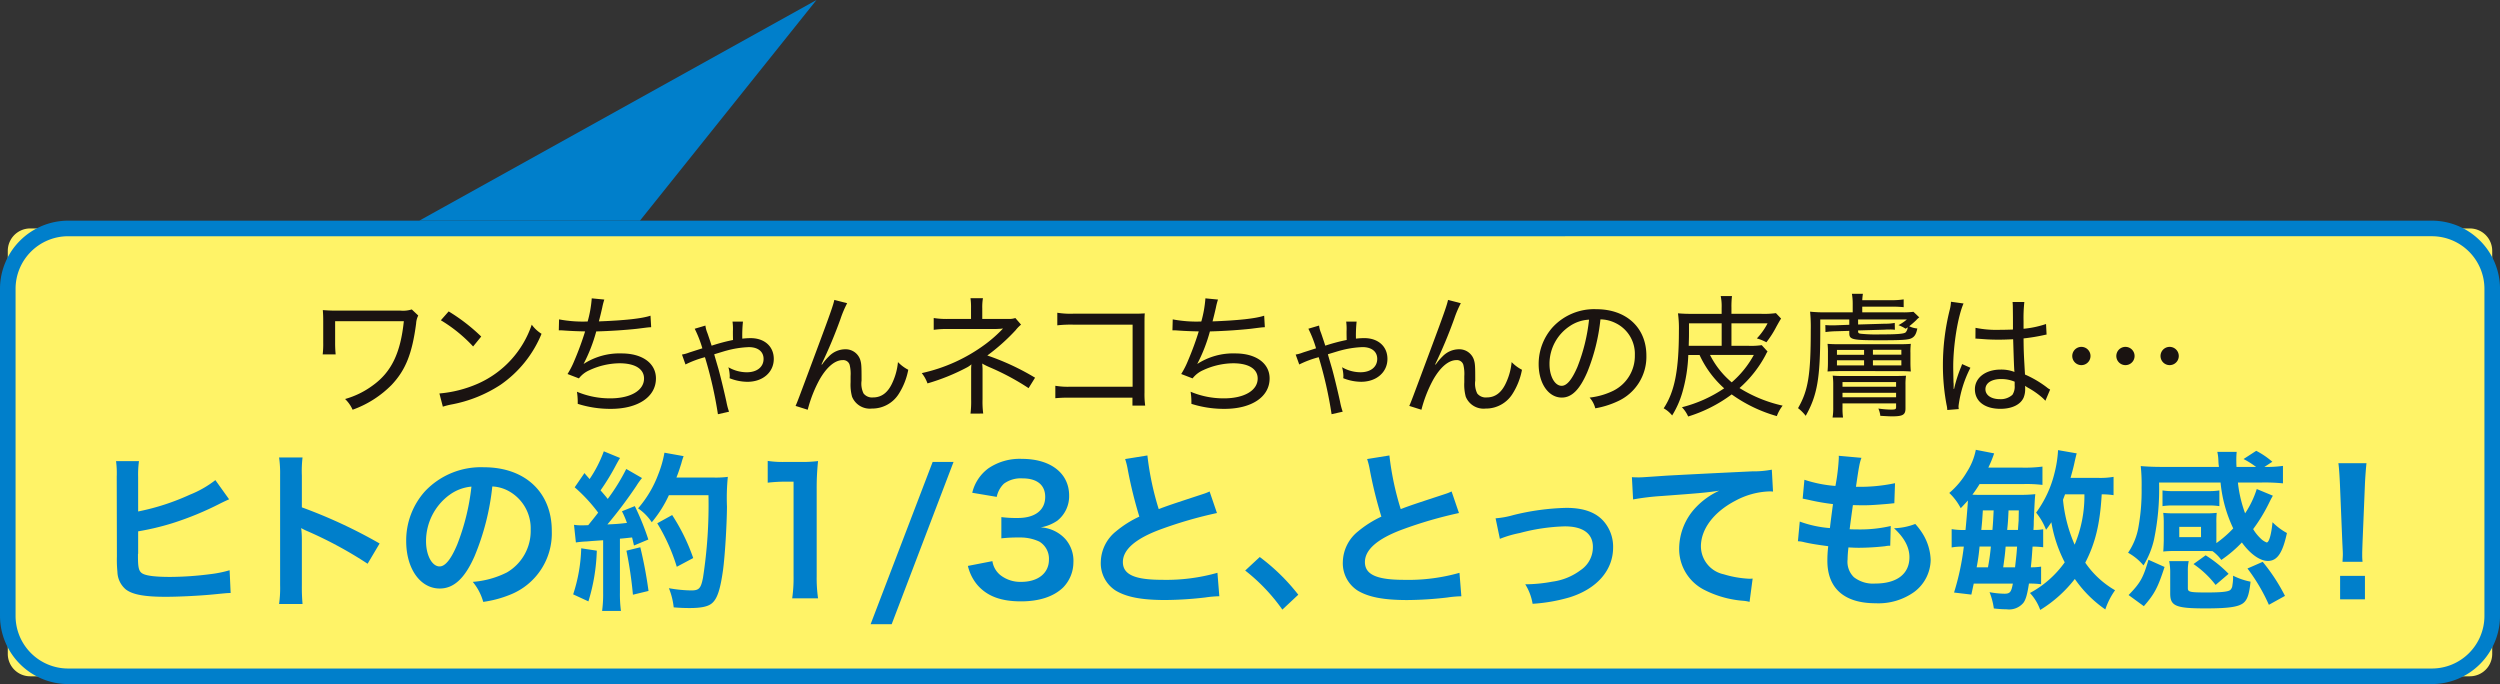 <svg id="feature1_img1_balloon" xmlns="http://www.w3.org/2000/svg" xmlns:xlink="http://www.w3.org/1999/xlink" width="432.096" height="118.235" viewBox="0 0 432.096 118.235">
  <rect x="0" y="0" width="432.096" height="118.235" fill="#333333" stroke="none"/>
  <defs>
    <clipPath id="clip-path">
      <rect id="長方形_224" data-name="長方形 224" width="432.096" height="118.235" fill="none"/>
    </clipPath>
  </defs>
  <g id="グループ_398" data-name="グループ 398" transform="translate(0 0)" clip-path="url(#clip-path)">
    <path id="長方形_223" data-name="長方形 223" d="M3.874,0H425.531a3.874,3.874,0,0,1,3.874,3.874V73.532a3.875,3.875,0,0,1-3.875,3.875H3.874A3.874,3.874,0,0,1,0,73.533V3.874A3.874,3.874,0,0,1,3.874,0Z" transform="translate(1.346 39.484)" fill="#fff367"/>
    <path id="パス_1991" data-name="パス 1991" d="M420.326,16.864a9.091,9.091,0,0,1,9.079,9.079V82.5a9.091,9.091,0,0,1-9.079,9.079H11.771A9.09,9.09,0,0,1,2.691,82.5V25.944a9.09,9.09,0,0,1,9.079-9.079Zm0-2.691H11.771A11.8,11.8,0,0,0,0,25.944V82.5A11.806,11.806,0,0,0,11.771,94.268H420.326A11.806,11.806,0,0,0,432.1,82.5V25.944a11.8,11.8,0,0,0-11.771-11.771" transform="translate(0 23.966)" fill="#007fcb"/>
    <path id="パス_1992" data-name="パス 1992" d="M20.726,27.651a15.51,15.51,0,0,0,.091-2.059V21.935c0-.893-.024-1.375-.07-1.946.595.046,1.372.091,2.129.091h11.3a4.957,4.957,0,0,0,1.946-.207l1.119,1.055a3.455,3.455,0,0,0-.366,1.372c-.686,5.237-1.83,8.073-4.254,10.635a18,18,0,0,1-6.725,4.276,5.865,5.865,0,0,0-1.3-1.854,14.707,14.707,0,0,0,4.733-2.309c3.272-2.33,4.849-5.627,5.422-11.138H22.876v3.66a19.783,19.783,0,0,0,.091,2.08Z" transform="translate(35.048 33.607)" fill="#1a1311"/>
    <path id="パス_1993" data-name="パス 1993" d="M28.222,34.184a20.937,20.937,0,0,0,6.7-1.717,17.124,17.124,0,0,0,9.26-10.177,5.909,5.909,0,0,0,1.693,1.58,19.885,19.885,0,0,1-7.067,8.8A23.256,23.256,0,0,1,30.235,36.1a12.949,12.949,0,0,0-1.418.366ZM29.823,20a31.9,31.9,0,0,1,5.627,4.343l-1.4,1.717a25.422,25.422,0,0,0-5.578-4.529Z" transform="translate(47.724 33.823)" fill="#1a1311"/>
    <path id="パス_1994" data-name="パス 1994" d="M35.936,22.8a21.966,21.966,0,0,0,4.941.366,20.03,20.03,0,0,0,.708-4l2.174.21a11.514,11.514,0,0,0-.366,1.415c-.32,1.4-.344,1.44-.573,2.357,4.346-.161,7.433-.482,8.921-.985l.116,1.991c-.482.022-.482.022-2.47.274-1.854.2-4.437.388-7.024.455a27.888,27.888,0,0,1-2.172,5.584l.022.019a11.374,11.374,0,0,1,6.542-1.8c3.59,0,5.926,1.711,5.926,4.322,0,3.178-3.089,5.258-7.8,5.258a18.54,18.54,0,0,1-5.718-.867V37a11.328,11.328,0,0,0-.137-1.693,14.661,14.661,0,0,0,5.764,1.144c3.523,0,5.834-1.372,5.834-3.431,0-1.668-1.58-2.632-4.233-2.632A12.588,12.588,0,0,0,41.2,31.582,4.628,4.628,0,0,0,39.367,33L37.4,32.244a14.567,14.567,0,0,0,1.189-2.33,52.254,52.254,0,0,0,1.851-5.035c-1.189-.022-2.446-.067-3.706-.159-.3-.024-.525-.024-.662-.024H35.89Z" transform="translate(60.691 32.4)" fill="#1a1311"/>
    <path id="パス_1995" data-name="パス 1995" d="M43.8,26.35a5.785,5.785,0,0,0,1.122-.3c.18-.07.409-.137,2.4-.778A19.951,19.951,0,0,0,46,21.891l1.851-.549a4.7,4.7,0,0,0,.32,1.235c.067.159.229.662.5,1.464.116.363.116.363.253.778a31.906,31.906,0,0,1,3.7-.985c-.022-.665-.022-.982-.022-1.485a9.5,9.5,0,0,0-.067-1.693h1.806a22.435,22.435,0,0,0-.116,2.949,13.038,13.038,0,0,1,1.442-.091c2.4,0,4,1.44,4,3.59,0,2.312-1.9,3.958-4.551,3.958a8.468,8.468,0,0,1-3.087-.619,3.932,3.932,0,0,0,.022-.455,6.106,6.106,0,0,0-.229-1.442,6.413,6.413,0,0,0,3.181.869c1.76,0,2.9-.915,2.9-2.312,0-1.257-.961-2.034-2.54-2.034a16.775,16.775,0,0,0-3.84.595c-.137.024-.869.253-2.15.64.089.342.089.342.732,2.54.32,1.144.961,3.773,1.37,5.646a11.723,11.723,0,0,0,.457,1.741l-1.919.433a70.738,70.738,0,0,0-2.242-9.857,17.287,17.287,0,0,0-3.364,1.259Z" transform="translate(74.072 34.929)" fill="#1a1311"/>
    <path id="パス_1996" data-name="パス 1996" d="M60.017,19.833a18,18,0,0,0-1.122,2.632A80.967,80.967,0,0,1,55.579,30.4l.091.046a8.957,8.957,0,0,1,1.165-1.394,3.965,3.965,0,0,1,2.906-1.259,2.656,2.656,0,0,1,2.516,1.76c.229.71.25,1.1.25,3.662a3.881,3.881,0,0,0,.344,2.217,1.874,1.874,0,0,0,1.647.686c1.51,0,2.651-.893,3.428-2.745a10.769,10.769,0,0,0,.872-3.364,6.782,6.782,0,0,0,1.781,1.327,11.808,11.808,0,0,1-1.668,4.209,5.41,5.41,0,0,1-4.62,2.495,3.316,3.316,0,0,1-3.431-2.059,7.987,7.987,0,0,1-.25-2.495V32.438a6.6,6.6,0,0,0-.161-1.946,1.145,1.145,0,0,0-1.211-.823c-1.327,0-2.745,1.189-3.98,3.34A22.518,22.518,0,0,0,53.2,38.245l-2.1-.662c.32-.71.32-.71,3.592-9.494,2.47-6.609,2.949-8.027,3.108-8.827Z" transform="translate(86.404 32.574)" fill="#1a1311"/>
    <path id="パス_1997" data-name="パス 1997" d="M67.622,39.1a16.712,16.712,0,0,0,.113-2.449V31.638a7.651,7.651,0,0,1,.048-1.052,3.988,3.988,0,0,1-.71.5A35.787,35.787,0,0,1,60.19,33.88,6.178,6.178,0,0,0,59.2,32.1a28.8,28.8,0,0,0,10.979-4.986,23.164,23.164,0,0,0,3.065-2.721l-.457.046c-.32.024-.848.043-1.028.043H63.756a15.285,15.285,0,0,0-2.492.14V22.58a14.117,14.117,0,0,0,2.492.161h3.958v-1.83a11.72,11.72,0,0,0-.091-1.76h2.15a9.106,9.106,0,0,0-.116,1.736v1.854H74.21a3.291,3.291,0,0,0,1.165-.161l.985,1.144a6.051,6.051,0,0,0-.939.963,34.386,34.386,0,0,1-4.892,4.368,42.486,42.486,0,0,1,8.253,3.84L77.663,34.7a42.289,42.289,0,0,0-6.633-3.568,12.922,12.922,0,0,1-1.394-.686,3.07,3.07,0,0,1,.046.482,6.617,6.617,0,0,1,.022.753v4.941a15.85,15.85,0,0,0,.116,2.47Z" transform="translate(100.117 32.386)" fill="#1a1311"/>
    <path id="パス_1998" data-name="パス 1998" d="M70.457,34.769a23.478,23.478,0,0,0-2.675.091v-2.15a13.106,13.106,0,0,0,2.7.161H81.138V22.146h-10.2a20.944,20.944,0,0,0-2.815.116V20.087a14.271,14.271,0,0,0,2.836.161H82.052c.274,0,.619-.024,1.189-.048-.046.549-.046.939-.046,1.808v11.87a14.582,14.582,0,0,0,.116,2.263h-2.2V34.769Z" transform="translate(114.62 33.967)" fill="#1a1311"/>
    <path id="パス_1999" data-name="パス 1999" d="M75.351,22.8a21.966,21.966,0,0,0,4.941.366,20.029,20.029,0,0,0,.708-4l2.174.21a11.509,11.509,0,0,0-.366,1.415c-.32,1.4-.344,1.44-.573,2.357,4.346-.161,7.433-.482,8.921-.985l.116,1.991c-.482.022-.482.022-2.47.274-1.854.2-4.437.388-7.024.455a27.889,27.889,0,0,1-2.172,5.584l.022.019a11.374,11.374,0,0,1,6.542-1.8c3.59,0,5.926,1.711,5.926,4.322,0,3.178-3.089,5.258-7.8,5.258a18.54,18.54,0,0,1-5.718-.867V37a11.327,11.327,0,0,0-.137-1.693A14.661,14.661,0,0,0,84.2,36.452c3.523,0,5.834-1.372,5.834-3.431,0-1.668-1.58-2.632-4.233-2.632a12.588,12.588,0,0,0-5.191,1.192A4.629,4.629,0,0,0,78.782,33l-1.967-.756A14.566,14.566,0,0,0,78,29.913a52.242,52.242,0,0,0,1.851-5.035c-1.189-.022-2.446-.067-3.706-.159-.3-.024-.525-.024-.662-.024H75.3Z" transform="translate(127.342 32.4)" fill="#1a1311"/>
    <path id="パス_2000" data-name="パス 2000" d="M83.218,26.35a5.786,5.786,0,0,0,1.122-.3c.18-.07.409-.137,2.4-.778a19.947,19.947,0,0,0-1.327-3.385l1.851-.549a4.7,4.7,0,0,0,.32,1.235c.067.159.229.662.5,1.464.116.363.116.363.253.778a31.905,31.905,0,0,1,3.7-.985c-.022-.665-.022-.982-.022-1.485a9.5,9.5,0,0,0-.067-1.693h1.806a22.43,22.43,0,0,0-.116,2.949,13.039,13.039,0,0,1,1.442-.091c2.4,0,4,1.44,4,3.59,0,2.312-1.9,3.958-4.55,3.958a8.468,8.468,0,0,1-3.087-.619,3.935,3.935,0,0,0,.022-.455,6.105,6.105,0,0,0-.229-1.442,6.413,6.413,0,0,0,3.181.869c1.76,0,2.9-.915,2.9-2.312,0-1.257-.961-2.034-2.54-2.034a16.775,16.775,0,0,0-3.84.595c-.137.024-.869.253-2.15.64.089.342.089.342.732,2.54.32,1.144.961,3.773,1.37,5.646a11.724,11.724,0,0,0,.457,1.741l-1.919.433A70.74,70.74,0,0,0,87.2,26.808a17.287,17.287,0,0,0-3.364,1.259Z" transform="translate(140.723 34.929)" fill="#1a1311"/>
    <path id="パス_2001" data-name="パス 2001" d="M99.432,19.833a18,18,0,0,0-1.122,2.632A80.986,80.986,0,0,1,94.994,30.4l.091.046a8.958,8.958,0,0,1,1.165-1.394,3.965,3.965,0,0,1,2.906-1.259,2.656,2.656,0,0,1,2.516,1.76c.229.71.25,1.1.25,3.662a3.881,3.881,0,0,0,.344,2.217,1.875,1.875,0,0,0,1.647.686c1.51,0,2.651-.893,3.428-2.745a10.77,10.77,0,0,0,.872-3.364A6.782,6.782,0,0,0,110,31.338a11.808,11.808,0,0,1-1.668,4.209,5.41,5.41,0,0,1-4.62,2.495,3.316,3.316,0,0,1-3.431-2.059,7.987,7.987,0,0,1-.25-2.495V32.438a6.6,6.6,0,0,0-.161-1.946,1.145,1.145,0,0,0-1.211-.823c-1.327,0-2.745,1.189-3.98,3.34a22.519,22.519,0,0,0-2.059,5.237l-2.1-.662c.32-.71.32-.71,3.592-9.494,2.47-6.609,2.949-8.027,3.108-8.827Z" transform="translate(153.056 32.574)" fill="#1a1311"/>
    <path id="パス_2002" data-name="パス 2002" d="M111.838,33.9a6.72,6.72,0,0,0,3.614-6.106,5.905,5.905,0,0,0-3.385-5.56,6.028,6.028,0,0,0-2.562-.616,33.118,33.118,0,0,1-2.287,9.147c-1.3,3-2.675,4.37-4.392,4.37-2.309,0-4-2.449-4-5.786a9.516,9.516,0,0,1,2.449-6.4,9.763,9.763,0,0,1,7.524-3.087c5.191,0,8.646,3.2,8.646,8.027a8.444,8.444,0,0,1-5.011,7.914,15.259,15.259,0,0,1-3.819,1.189,4.5,4.5,0,0,0-.982-1.854,12.49,12.49,0,0,0,4.206-1.235m-7.57-11.162a7.813,7.813,0,0,0-3.568,6.633c0,2.08.915,3.73,2.1,3.73.893,0,1.76-1.052,2.7-3.2a31.194,31.194,0,0,0,2.034-8.235,6.5,6.5,0,0,0-3.27,1.074" transform="translate(167.113 33.58)" fill="#1a1311"/>
    <path id="パス_2003" data-name="パス 2003" d="M121.541,27.616A12.706,12.706,0,0,0,123.8,27.5l1.006,1.1a2.977,2.977,0,0,0-.32.57,20.191,20.191,0,0,1-4.526,5.743,23.721,23.721,0,0,0,7.454,3.041,6.75,6.75,0,0,0-1.006,1.808,25.018,25.018,0,0,1-7.8-3.751,24.693,24.693,0,0,1-7.524,3.819,5.5,5.5,0,0,0-1.076-1.6,23.034,23.034,0,0,0,7.3-3.27,17.47,17.47,0,0,1-4.255-5.764h-1.946a26.579,26.579,0,0,1-1.028,6.472,15.964,15.964,0,0,1-1.763,3.983,5.058,5.058,0,0,0-1.464-1.235c1.9-2.861,2.632-6.612,2.632-13.4a19.285,19.285,0,0,0-.161-3.019,24.279,24.279,0,0,0,2.516.091h5.032V21.029a8.731,8.731,0,0,0-.161-2.013h1.946a15.563,15.563,0,0,0-.091,2.037v1.028H123.6a15.021,15.021,0,0,0,2.653-.116l.891.939c-.25.39-.25.39-.8,1.372A16.751,16.751,0,0,1,124.606,27a8.331,8.331,0,0,0-1.647-.665,11.365,11.365,0,0,0,1.851-2.608h-6.243v3.889Zm-4.666-3.889h-5.648V25.6c0,.662-.024,1.144-.046,2.013h5.694Zm-2.013,5.465a14.952,14.952,0,0,0,3.751,4.736,16.937,16.937,0,0,0,3.819-4.736Z" transform="translate(180.695 32.156)" fill="#1a1311"/>
    <path id="パス_2004" data-name="パス 2004" d="M119.327,23.308v2.126c0,8.054-.527,11-2.516,14.526a7.286,7.286,0,0,0-1.327-1.327c1.76-3.044,2.2-5.743,2.2-13.541a26.405,26.405,0,0,0-.116-3.135,23.433,23.433,0,0,0,2.678.116h4.688v-1.51a9.982,9.982,0,0,0-.137-1.693h1.9a10.031,10.031,0,0,0-.113,1.1h4.941a12.746,12.746,0,0,0,2.217-.137V21.18a19.494,19.494,0,0,0-2.217-.089h-4.941v.982h6.816a13.86,13.86,0,0,0,2.034-.091l1.006.963a2.544,2.544,0,0,0-.525.476,15.57,15.57,0,0,1-1.214,1.055,3.879,3.879,0,0,0,1.4.388c-.183.915-.436,1.372-.939,1.647-.549.32-1.623.388-5.511.388-4.825,0-5.307-.113-5.307-1.235v-.388l-2.379.067a14.857,14.857,0,0,0-1.738.14l-.022-1.214a7.578,7.578,0,0,0,1.052.046h.686l2.4-.091v-.915Zm3.294,8.921c-.756,0-1.4.024-2.037.067.046-.549.07-.958.07-1.668V29.073a11.733,11.733,0,0,0-.07-1.555c.595.046,1.122.067,2.2.067h9.994c1.1,0,1.6-.022,2.2-.067a10.838,10.838,0,0,0-.067,1.555v1.6c0,.64.022,1.1.067,1.623-.686-.043-1.257-.067-1.989-.067Zm.549,6.267a11.771,11.771,0,0,0,.091,1.76h-1.808a9.812,9.812,0,0,0,.116-1.784V34.654a11.616,11.616,0,0,0-.092-1.647,13.175,13.175,0,0,0,1.464.067h9.513c.8,0,1.189-.024,1.693-.043a10.194,10.194,0,0,0-.091,1.577v4.069c0,1.1-.457,1.372-2.287,1.372-.546,0-.823-.022-2.059-.089a4.391,4.391,0,0,0-.342-1.259,16.853,16.853,0,0,0,2.172.183c.778,0,.893-.07.893-.436V37.81H123.17Zm-.961-9.082H126.9v-.845h-4.688Zm0,1.833H126.9v-.893h-4.688Zm10.223,2.879H123.17v.8h9.262Zm0,1.851H123.17v.778h9.262Zm-6.563-11.8,4.642-.137A8.5,8.5,0,0,0,132.2,23.9l.024,1.189a5.588,5.588,0,0,0-.939-.046,6.969,6.969,0,0,0-.778.024l-4.642.135v.137c0,.3.113.39.5.436a26,26,0,0,0,3.337.113c2.861,0,4.05-.091,4.37-.342a1.479,1.479,0,0,0,.366-.893,2.531,2.531,0,0,1-.366.253,5.558,5.558,0,0,0-1.235-.616,8.24,8.24,0,0,0,1.464-.985h-8.439Zm2.559,5.215h4.916v-.845h-4.916Zm0,1.854h4.916v-.893h-4.916Z" transform="translate(195.285 31.911)" fill="#1a1311"/>
    <path id="パス_2005" data-name="パス 2005" d="M126.713,34.454A23.463,23.463,0,0,1,127.9,30.7c.113-.274.135-.344.2-.549l1.44.638a19.808,19.808,0,0,0-2.056,6.633,2.774,2.774,0,0,0,.043.506l-1.989.159a4.08,4.08,0,0,0-.113-.845,36.625,36.625,0,0,1-.64-6.954,39.435,39.435,0,0,1,1.144-9.378,6.92,6.92,0,0,0,.25-1.531l2.172.3c-.982,2.22-1.784,7.18-1.784,10.934,0,.525.024,1.644.046,2.7a3.35,3.35,0,0,1,.024.57v.549Zm3.706-10.568a18.27,18.27,0,0,0,4.3.344c.893,0,1.418-.024,2.172-.048,0-2.193,0-2.193-.021-3.773a9.707,9.707,0,0,0-.046-.982h2.034a25.851,25.851,0,0,0-.135,3.34v1.281a16.984,16.984,0,0,0,3.886-.823l.094,1.83a2.885,2.885,0,0,0-.369.067,32.207,32.207,0,0,1-3.611.595c.022,2.1.022,2.376.25,6.243a18.168,18.168,0,0,1,3.751,2.2,2.49,2.49,0,0,0,.595.39l-.823,1.943a6.778,6.778,0,0,0-.686-.665,13.926,13.926,0,0,0-2.379-1.623,2.863,2.863,0,0,0-.253-.161c-.089-.043-.089-.067-.2-.135a3.318,3.318,0,0,1,.024.479,3.866,3.866,0,0,1-.275,1.577c-.552,1.214-2.037,1.921-4,1.921-2.721,0-4.413-1.3-4.413-3.385,0-1.989,1.851-3.4,4.459-3.4a6.409,6.409,0,0,1,2.379.409c-.067-.5-.113-1.946-.229-5.648-1.1.046-1.668.07-2.516.07-.915,0-1.76-.024-2.583-.091-.366-.024-.619-.048-.686-.048-.229-.022-.366-.022-.412-.022a1,1,0,0,0-.229-.024.163.163,0,0,0-.091.024Zm4.435,8.851c-1.647,0-2.721.686-2.721,1.76,0,1.031,1.006,1.717,2.492,1.717a3,3,0,0,0,2.174-.753,2.569,2.569,0,0,0,.388-1.6v-.665a5.9,5.9,0,0,0-2.333-.457" transform="translate(211.025 32.775)" fill="#1a1311"/>
    <path id="パス_2006" data-name="パス 2006" d="M136.253,23.859a1.578,1.578,0,1,1-1.577-1.58,1.581,1.581,0,0,1,1.577,1.58m7.616,0a1.578,1.578,0,1,1-1.577-1.58,1.579,1.579,0,0,1,1.577,1.58m7.64,0a1.578,1.578,0,1,1-1.577-1.58,1.581,1.581,0,0,1,1.577,1.58" transform="translate(225.068 37.674)" fill="#1a1311"/>
    <path id="パス_2007" data-name="パス 2007" d="M11.273,38.321a40.376,40.376,0,0,0,8.937-2.9A17.9,17.9,0,0,0,24.62,32.9l2.373,3.318c-.592.264-.654.293-1.391.649a53.615,53.615,0,0,1-8.471,3.5,45.347,45.347,0,0,1-5.858,1.389v3.821a.1.1,0,0,1-.032.089v.414c0,1.72.121,2.4.533,2.783.506.533,2.19.77,5.064.77a55.9,55.9,0,0,0,6.867-.474,20.062,20.062,0,0,0,3.377-.681l.178,3.937c-.592,0-.8.03-2.931.237-2.371.237-6.071.417-8.291.417-3.7,0-5.745-.388-6.9-1.276a4.1,4.1,0,0,1-1.448-3.019A21.433,21.433,0,0,1,7.6,46.077l-.03-13.738a16.012,16.012,0,0,0-.118-2.723h3.964a16.852,16.852,0,0,0-.145,2.753Z" transform="translate(12.605 50.081)" fill="#007fcb"/>
    <path id="パス_2008" data-name="パス 2008" d="M17.925,54.7a19.96,19.96,0,0,0,.178-3.315V32.4a19.027,19.027,0,0,0-.178-3.019H21.98a19.824,19.824,0,0,0-.118,3.108V38A86.986,86.986,0,0,1,35.3,44.245l-2.075,3.5A69.75,69.75,0,0,0,22.75,42.084a9.025,9.025,0,0,1-1.006-.5,15.33,15.33,0,0,1,.118,2.013v7.815A32.567,32.567,0,0,0,21.98,54.7Z" transform="translate(30.311 49.69)" fill="#007fcb"/>
    <path id="パス_2009" data-name="パス 2009" d="M37.9,45.4c-1.687,3.819-3.582,5.568-6.009,5.568-3.377,0-5.8-3.436-5.8-8.2a12.716,12.716,0,0,1,3.256-8.614,13.288,13.288,0,0,1,10.183-4.144c7.107,0,11.725,4.322,11.725,10.985a11.4,11.4,0,0,1-7.2,11.041,19.352,19.352,0,0,1-4.647,1.243A9.443,9.443,0,0,0,37.6,49.818a15.731,15.731,0,0,0,5.891-1.628,8.3,8.3,0,0,0,4.117-7.4,7.34,7.34,0,0,0-3.641-6.574,6.491,6.491,0,0,0-2.992-.888A42.823,42.823,0,0,1,37.9,45.4m-4.351-10.6a9.914,9.914,0,0,0-4.028,8c0,2.427,1.039,4.351,2.341,4.351.977,0,1.983-1.243,3.049-3.789a39.061,39.061,0,0,0,2.457-10.008,7.535,7.535,0,0,0-3.819,1.45" transform="translate(44.115 50.751)" fill="#007fcb"/>
    <path id="パス_2010" data-name="パス 2010" d="M40.9,46.159a32.9,32.9,0,0,1-1.45,8.765l-2.635-1.216a27.8,27.8,0,0,0,1.391-7.96ZM36.96,41.69a7.782,7.782,0,0,0,1.273.089c.207,0,.5,0,1.187-.03,1.006-1.243,1.122-1.391,1.714-2.164a27.574,27.574,0,0,0-4.055-4.378l1.687-2.46c.414.506.595.681.888,1.036a21.537,21.537,0,0,0,2.457-4.8l2.812,1.157c-.178.264-.293.471-.622,1.063a39.475,39.475,0,0,1-2.753,4.532c.506.589.832.945,1.243,1.48a33.91,33.91,0,0,0,3.2-5.18l2.723,1.569a12,12,0,0,0-.977,1.362,76.73,76.73,0,0,1-5.005,6.66c1.746-.089,1.868-.089,3.377-.266a15.852,15.852,0,0,0-.861-2.013l2.223-.891a44.677,44.677,0,0,1,2.338,5.775l-2.486,1.036c-.148-.681-.207-.918-.326-1.391-.888.089-1.572.178-2.1.207v9.324a21.785,21.785,0,0,0,.178,3.17H41.817a21.785,21.785,0,0,0,.178-3.17V44.354c-1.276.089-2.19.148-2.785.207a17.633,17.633,0,0,0-1.924.178Zm11.458,3.878a73.048,73.048,0,0,1,1.421,7.551l-2.694.651a69.366,69.366,0,0,0-1.125-7.61Zm4.943-9a20.657,20.657,0,0,1-2.96,4.68,8.632,8.632,0,0,0-2.368-2.4,19.162,19.162,0,0,0,3.493-5.891,19.084,19.084,0,0,0,1.066-3.732l3.315.595a9.81,9.81,0,0,0-.385,1.214c-.385,1.214-.5,1.569-.858,2.486h6.453a16.264,16.264,0,0,0,2.43-.118,36.582,36.582,0,0,0-.148,5.151c-.032,3.375-.355,8.528-.681,10.952-.476,3.407-1.006,5.035-1.986,5.8-.681.533-1.862.77-3.789.77-.77,0-1.687-.027-2.753-.118a12.115,12.115,0,0,0-.829-3.313,23.013,23.013,0,0,0,3.878.385c1.332,0,1.658-.355,2.016-2.193a82.3,82.3,0,0,0,.947-14.27Zm1.362,12.376a32.557,32.557,0,0,0-3.375-7.519L53.924,40a33.912,33.912,0,0,1,3.641,7.43Z" transform="translate(62.25 49.019)" fill="#007fcb"/>
    <path id="パス_2011" data-name="パス 2011" d="M53.541,53.348a24.57,24.57,0,0,0,.237-3.848V33.187H52.357a26.289,26.289,0,0,0-3.049.178V29.6a16.7,16.7,0,0,0,2.96.178h2.723a21.469,21.469,0,0,0,3.019-.151,44.685,44.685,0,0,0-.237,4.887V49.5a24.814,24.814,0,0,0,.237,3.848Z" transform="translate(83.381 50.062)" fill="#007fcb"/>
    <path id="パス_2012" data-name="パス 2012" d="M70.248,29.671,59.56,57.706H55.919L66.637,29.671Z" transform="translate(94.559 50.174)" fill="#007fcb"/>
    <path id="パス_2013" data-name="パス 2013" d="M66.4,47.148a3.83,3.83,0,0,0,1.391,2.425,5.591,5.591,0,0,0,3.582,1.157c2.933,0,4.8-1.51,4.8-3.851a3.455,3.455,0,0,0-1.658-3.108,7.706,7.706,0,0,0-3.4-.71,25.277,25.277,0,0,0-3.167.148V39.537a20.252,20.252,0,0,0,2.871.151c2.96,0,4.707-1.364,4.707-3.644,0-2.042-1.391-3.2-3.907-3.2a4.951,4.951,0,0,0-3.227.915,4.369,4.369,0,0,0-1.243,2.282l-4.233-.71A7.355,7.355,0,0,1,65.719,31.1a9.611,9.611,0,0,1,5.8-1.628c4.943,0,8.143,2.484,8.143,6.335a5.391,5.391,0,0,1-2.045,4.351,7.29,7.29,0,0,1-2.869,1.154A6.245,6.245,0,0,1,78.983,43.3,5.693,5.693,0,0,1,80.4,47.384,6.247,6.247,0,0,1,78.625,51.7c-1.628,1.572-4.115,2.4-7.282,2.4-3.463,0-5.831-.888-7.519-2.812a7.851,7.851,0,0,1-1.658-3.315Z" transform="translate(105.125 49.839)" fill="#007fcb"/>
    <path id="パス_2014" data-name="パス 2014" d="M78.755,29.253a49.758,49.758,0,0,0,1.954,9.265c1.924-.71,1.924-.71,7.669-2.6a8.1,8.1,0,0,0,1.125-.444l1.273,3.73A72.745,72.745,0,0,0,81,42.041c-4.322,1.6-6.483,3.5-6.483,5.627,0,2.161,2.013,3.079,6.779,3.079a32.427,32.427,0,0,0,9.564-1.214l.326,4.055a18.513,18.513,0,0,0-2.4.207,62.519,62.519,0,0,1-6.927.444c-4.115,0-6.69-.5-8.584-1.628A5.606,5.606,0,0,1,70.7,47.668a6.953,6.953,0,0,1,2.634-5.3,18.37,18.37,0,0,1,4.026-2.546A75.424,75.424,0,0,1,75.38,31.8a12.764,12.764,0,0,0-.474-1.927Z" transform="translate(119.56 49.467)" fill="#007fcb"/>
    <path id="パス_2015" data-name="パス 2015" d="M82.492,35.776a34.615,34.615,0,0,1,6.66,6.515L86.4,44.866a31.812,31.812,0,0,0-6.423-6.752Z" transform="translate(135.241 60.498)" fill="#007fcb"/>
    <path id="パス_2016" data-name="パス 2016" d="M94.3,29.253a49.758,49.758,0,0,0,1.954,9.265c1.924-.71,1.924-.71,7.669-2.6a8.1,8.1,0,0,0,1.125-.444l1.273,3.73a72.744,72.744,0,0,0-9.771,2.842c-4.322,1.6-6.483,3.5-6.483,5.627,0,2.161,2.013,3.079,6.779,3.079a32.427,32.427,0,0,0,9.564-1.214l.326,4.055a18.513,18.513,0,0,0-2.4.207,62.52,62.52,0,0,1-6.927.444c-4.115,0-6.69-.5-8.584-1.628a5.606,5.606,0,0,1-2.575-4.943,6.953,6.953,0,0,1,2.635-5.3,18.37,18.37,0,0,1,4.026-2.546A75.425,75.425,0,0,1,90.923,31.8a12.766,12.766,0,0,0-.474-1.927Z" transform="translate(145.843 49.467)" fill="#007fcb"/>
    <path id="パス_2017" data-name="パス 2017" d="M96.058,34.425a15.376,15.376,0,0,0,3.081-.562,41.822,41.822,0,0,1,9.147-1.243c3.375,0,5.654.977,6.986,3.019a6.693,6.693,0,0,1,1.1,3.819c0,3.94-2.783,7.134-7.489,8.617a29.1,29.1,0,0,1-6.426,1.125,9.256,9.256,0,0,0-1.273-3.377h.444a25.785,25.785,0,0,0,4.206-.444,10.412,10.412,0,0,0,4.943-2.013,4.751,4.751,0,0,0,2.1-4c0-2.309-1.717-3.549-4.855-3.549a33.323,33.323,0,0,0-7.788,1.152A18.7,18.7,0,0,0,96.8,37.977Z" transform="translate(162.436 55.159)" fill="#007fcb"/>
    <path id="パス_2018" data-name="パス 2018" d="M104.814,31.466c.651.032.977.032,1.125.032.533,0,.533,0,4.884-.3,1.66-.089,6.574-.353,14.774-.74a17.074,17.074,0,0,0,3.4-.293l.207,3.789a4.205,4.205,0,0,0-.622-.032,13.244,13.244,0,0,0-5.861,1.6c-3.759,1.951-5.979,4.914-5.979,7.9a4.97,4.97,0,0,0,3.937,4.825,17.964,17.964,0,0,0,4.411.77c.03,0,.3,0,.592-.027l-.533,4.026a6.568,6.568,0,0,0-1.006-.18,17.813,17.813,0,0,1-6.927-1.951,7.924,7.924,0,0,1-4.233-7.137,10.435,10.435,0,0,1,2.812-6.986,13.05,13.05,0,0,1,4.115-2.963c-2.4.358-3.552.444-9.978.92a42.969,42.969,0,0,0-4.914.592Z" transform="translate(177.242 51.011)" fill="#007fcb"/>
    <path id="パス_2019" data-name="パス 2019" d="M115.8,40.644a19.3,19.3,0,0,0,5.212,1.125c.116-1.066.385-3.049.53-4.144a38.826,38.826,0,0,1-4.233-.74c-.414-.089-.562-.118-1.006-.207l.3-3.259a22.314,22.314,0,0,0,5.361,1.068,35.122,35.122,0,0,0,.589-4.914,1.38,1.38,0,0,0-.027-.3l3.934.355c-.326.92-.412,1.364-.947,5.005a29.572,29.572,0,0,0,6.752-.622l-.118,3.463c-.385.03-.533.059-1.184.118-2.131.178-3.079.237-4.144.237-.3,0-.562,0-1.835-.03-.3,2.161-.385,2.753-.562,4.174.888.03,1.125.03,1.45.03a23.543,23.543,0,0,0,5.654-.592l-.089,3.407a3.92,3.92,0,0,0-.888.086,42.358,42.358,0,0,1-4.44.269c-.476,0-.74,0-1.894-.062a20.318,20.318,0,0,0-.151,2.1,3.7,3.7,0,0,0,1.1,3.052,5.381,5.381,0,0,0,3.671,1.093c3.759,0,5.92-1.658,5.92-4.559,0-1.717-.888-3.375-2.664-5a11,11,0,0,0,3.671-.743,11.486,11.486,0,0,1,1.391,1.868,9.189,9.189,0,0,1,1.273,4.351,7.034,7.034,0,0,1-2.842,5.533,10.619,10.619,0,0,1-6.69,1.956c-5.39,0-8.321-2.575-8.321-7.341a20.229,20.229,0,0,1,.148-2.519c-1.776-.237-2.93-.412-4.115-.681a4.829,4.829,0,0,0-1.125-.175Z" transform="translate(195.268 49.503)" fill="#007fcb"/>
    <path id="パス_2020" data-name="パス 2020" d="M128.009,42.743c.266-2.812.385-4.5.414-5.091-.385.414-.592.651-1.243,1.332A9.9,9.9,0,0,0,125.2,36.35a14.062,14.062,0,0,0,3.049-3.641,10.94,10.94,0,0,0,1.539-3.819l3.167.619a20.085,20.085,0,0,1-1.006,2.46h5.775a23.3,23.3,0,0,0,3.582-.178v3.167a23.051,23.051,0,0,0-3.256-.148h-7.61a21.8,21.8,0,0,1-1.243,1.833c.474.032.651.032,1.1.032h6.9a24.037,24.037,0,0,0,2.871-.118c-.089.77-.148,2.013-.266,4.707a14.224,14.224,0,0,1-.059,1.48,8.8,8.8,0,0,0,1.687-.118v3.108a15.047,15.047,0,0,0-1.835-.118c-.118,1.717-.148,2.193-.3,3.584a10.941,10.941,0,0,0,1.776-.118v3.046a14.256,14.256,0,0,0-2.1-.118c-.3,1.927-.562,2.815-.977,3.348a3.218,3.218,0,0,1-2.871,1.1,19.316,19.316,0,0,1-2.223-.148,11.96,11.96,0,0,0-.74-2.812,15.482,15.482,0,0,0,2.575.266c.95,0,1.184-.266,1.453-1.749H129.43c-.178.8-.207.95-.414,1.9l-2.99-.355a44.013,44.013,0,0,0,1.687-7.936h-.178a9.412,9.412,0,0,0-1.924.148V42.6a11.845,11.845,0,0,0,2.25.148Zm3.878,6.456a35.127,35.127,0,0,0,.5-3.584h-1.954a34.335,34.335,0,0,1-.5,3.584ZM131,39.369c-.118,1.924-.145,2.193-.266,3.375h1.924c.118-1.332.151-2.161.21-3.375Zm5.568,9.83c.266-2.341.266-2.341.352-3.584h-1.981c-.091,1.243-.178,1.835-.417,3.584Zm-1.125-9.83c-.091,1.924-.091,1.924-.237,3.375h1.865c.03-.474.03-.474.118-1.658,0-.3,0-.412.03-1.717Zm18.148-2.635a12.84,12.84,0,0,0-2.045-.148c-.293,5.121-1.1,8.439-2.842,11.814a15.788,15.788,0,0,0,5.151,4.766,12.6,12.6,0,0,0-1.687,3.315,20.725,20.725,0,0,1-5.269-5.269,22.324,22.324,0,0,1-5.979,5.358,8.465,8.465,0,0,0-1.776-2.931,17.547,17.547,0,0,0,6.009-5.3,23.515,23.515,0,0,1-2.309-6.927c-.385.595-.533.8-.918,1.3a10.823,10.823,0,0,0-1.717-2.96,19.263,19.263,0,0,0,3.2-6.927,19.991,19.991,0,0,0,.592-3.88l3.227.562c-.089.269-.148.565-.326,1.3-.237,1.157-.414,1.749-.74,2.931h4.65a13.051,13.051,0,0,0,2.783-.175Zm-8.38-.148c-.148.414-.207.533-.355.947a25.325,25.325,0,0,0,2.013,7.756,21.749,21.749,0,0,0,1.687-8.7Z" transform="translate(211.71 48.853)" fill="#007fcb"/>
    <path id="パス_2021" data-name="パス 2021" d="M151.929,44.915a19.4,19.4,0,0,0,2.928-2.548,23.685,23.685,0,0,1-2.191-7.933H142.04a43,43,0,0,1-.888,9.919,14.89,14.89,0,0,1-1.806,4.408,9.449,9.449,0,0,0-2.664-2.188,11.308,11.308,0,0,0,1.746-4.176,35.445,35.445,0,0,0,.592-7.075,30.506,30.506,0,0,0-.148-3.73c1.006.089,2.25.145,3.552.145h9.949a.915.915,0,0,0-.032-.323c-.027-.3-.027-.3-.059-.947a7.54,7.54,0,0,0-.178-1.332h3.348a14.445,14.445,0,0,0-.059,1.714c0,.239,0,.326.027.888H158.8a15.013,15.013,0,0,0-2.161-1.362l2.19-1.421a13.878,13.878,0,0,1,2.783,1.894l-1.362.888a19.905,19.905,0,0,0,3.2-.175v3.019a31.6,31.6,0,0,0-3.641-.148h-4.144a22.29,22.29,0,0,0,1.243,5.328,16.355,16.355,0,0,0,2.013-4.2l2.783,1.154c-.3.533-.3.533-.74,1.421a28.423,28.423,0,0,1-2.664,4.351,7.348,7.348,0,0,0,1.243,1.569,3.013,3.013,0,0,0,1.1.743c.414,0,.8-1.421,1.006-3.5a10.64,10.64,0,0,0,2.487,1.865c-.74,3.463-1.687,4.825-3.286,4.825-1.391,0-3.079-1.214-4.5-3.194a21.458,21.458,0,0,1-3.555,3.019,6.9,6.9,0,0,0-1.51-1.512c-.412-.027-.651-.027-1.184-.027h-5.476a15.113,15.113,0,0,0-1.865.089c.03-.207.059-.832.089-1.868V41.479a14.84,14.84,0,0,0-.089-1.8,17.7,17.7,0,0,0,1.895.086h5.447a16.99,16.99,0,0,0,1.9-.086,14.49,14.49,0,0,0-.059,1.776v3.463Zm-8.942,4.115c-1.154,3.549-1.717,4.647-3.582,6.779l-2.635-1.924c2.013-2.072,2.516-2.931,3.434-6.1Zm9.472-10.511a11.211,11.211,0,0,0-1.835-.118h-6.157a10.779,10.779,0,0,0-1.835.118V35.8a10.135,10.135,0,0,0,1.835.118h6.157a10.758,10.758,0,0,0,1.835-.118Zm2.371,12.228V50.54a11.789,11.789,0,0,0,3.019,1.033c-.237,2.223-.562,3.17-1.3,3.732-.888.651-2.637.888-6.485.888-5.151,0-6.1-.414-6.1-2.575V50.1a9.986,9.986,0,0,0-.178-2.072h3.375a7.57,7.57,0,0,0-.148,1.717V52.7c0,.651.326.74,3.256.74,2.43,0,3.673-.118,4.058-.417a1.2,1.2,0,0,0,.385-.826,8.488,8.488,0,0,0,.118-1.154Zm-9.3-6.87h3.759V42.1h-3.759Zm6.278,8.259a16.63,16.63,0,0,0-3.821-3.609l2.1-1.51a21.236,21.236,0,0,1,3.969,3.2Zm8.14-3.993A31.751,31.751,0,0,1,163.8,54.03l-2.783,1.542a31.245,31.245,0,0,0-3.7-6.275Z" transform="translate(231.132 48.963)" fill="#007fcb"/>
    <path id="パス_2022" data-name="パス 2022" d="M150.9,46.8c.03-.624.059-.92.059-1.276,0-.326,0-.326-.089-2.1l-.414-10.064c-.059-1.305-.148-2.785-.266-3.611h4.855c-.089.8-.207,2.338-.266,3.611l-.414,10.064c-.059,1.72-.059,1.72-.059,2.131a10.613,10.613,0,0,0,.059,1.246Zm-.414,2.425h4.292v4.058h-4.292Z" transform="translate(253.974 50.304)" fill="#007fcb"/>
    <path id="パス_2023" data-name="パス 2023" d="M26.929,38.14,95.582,0,65.069,38.14" transform="translate(45.538 0)" fill="#007fcb"/>
  </g>
</svg>
